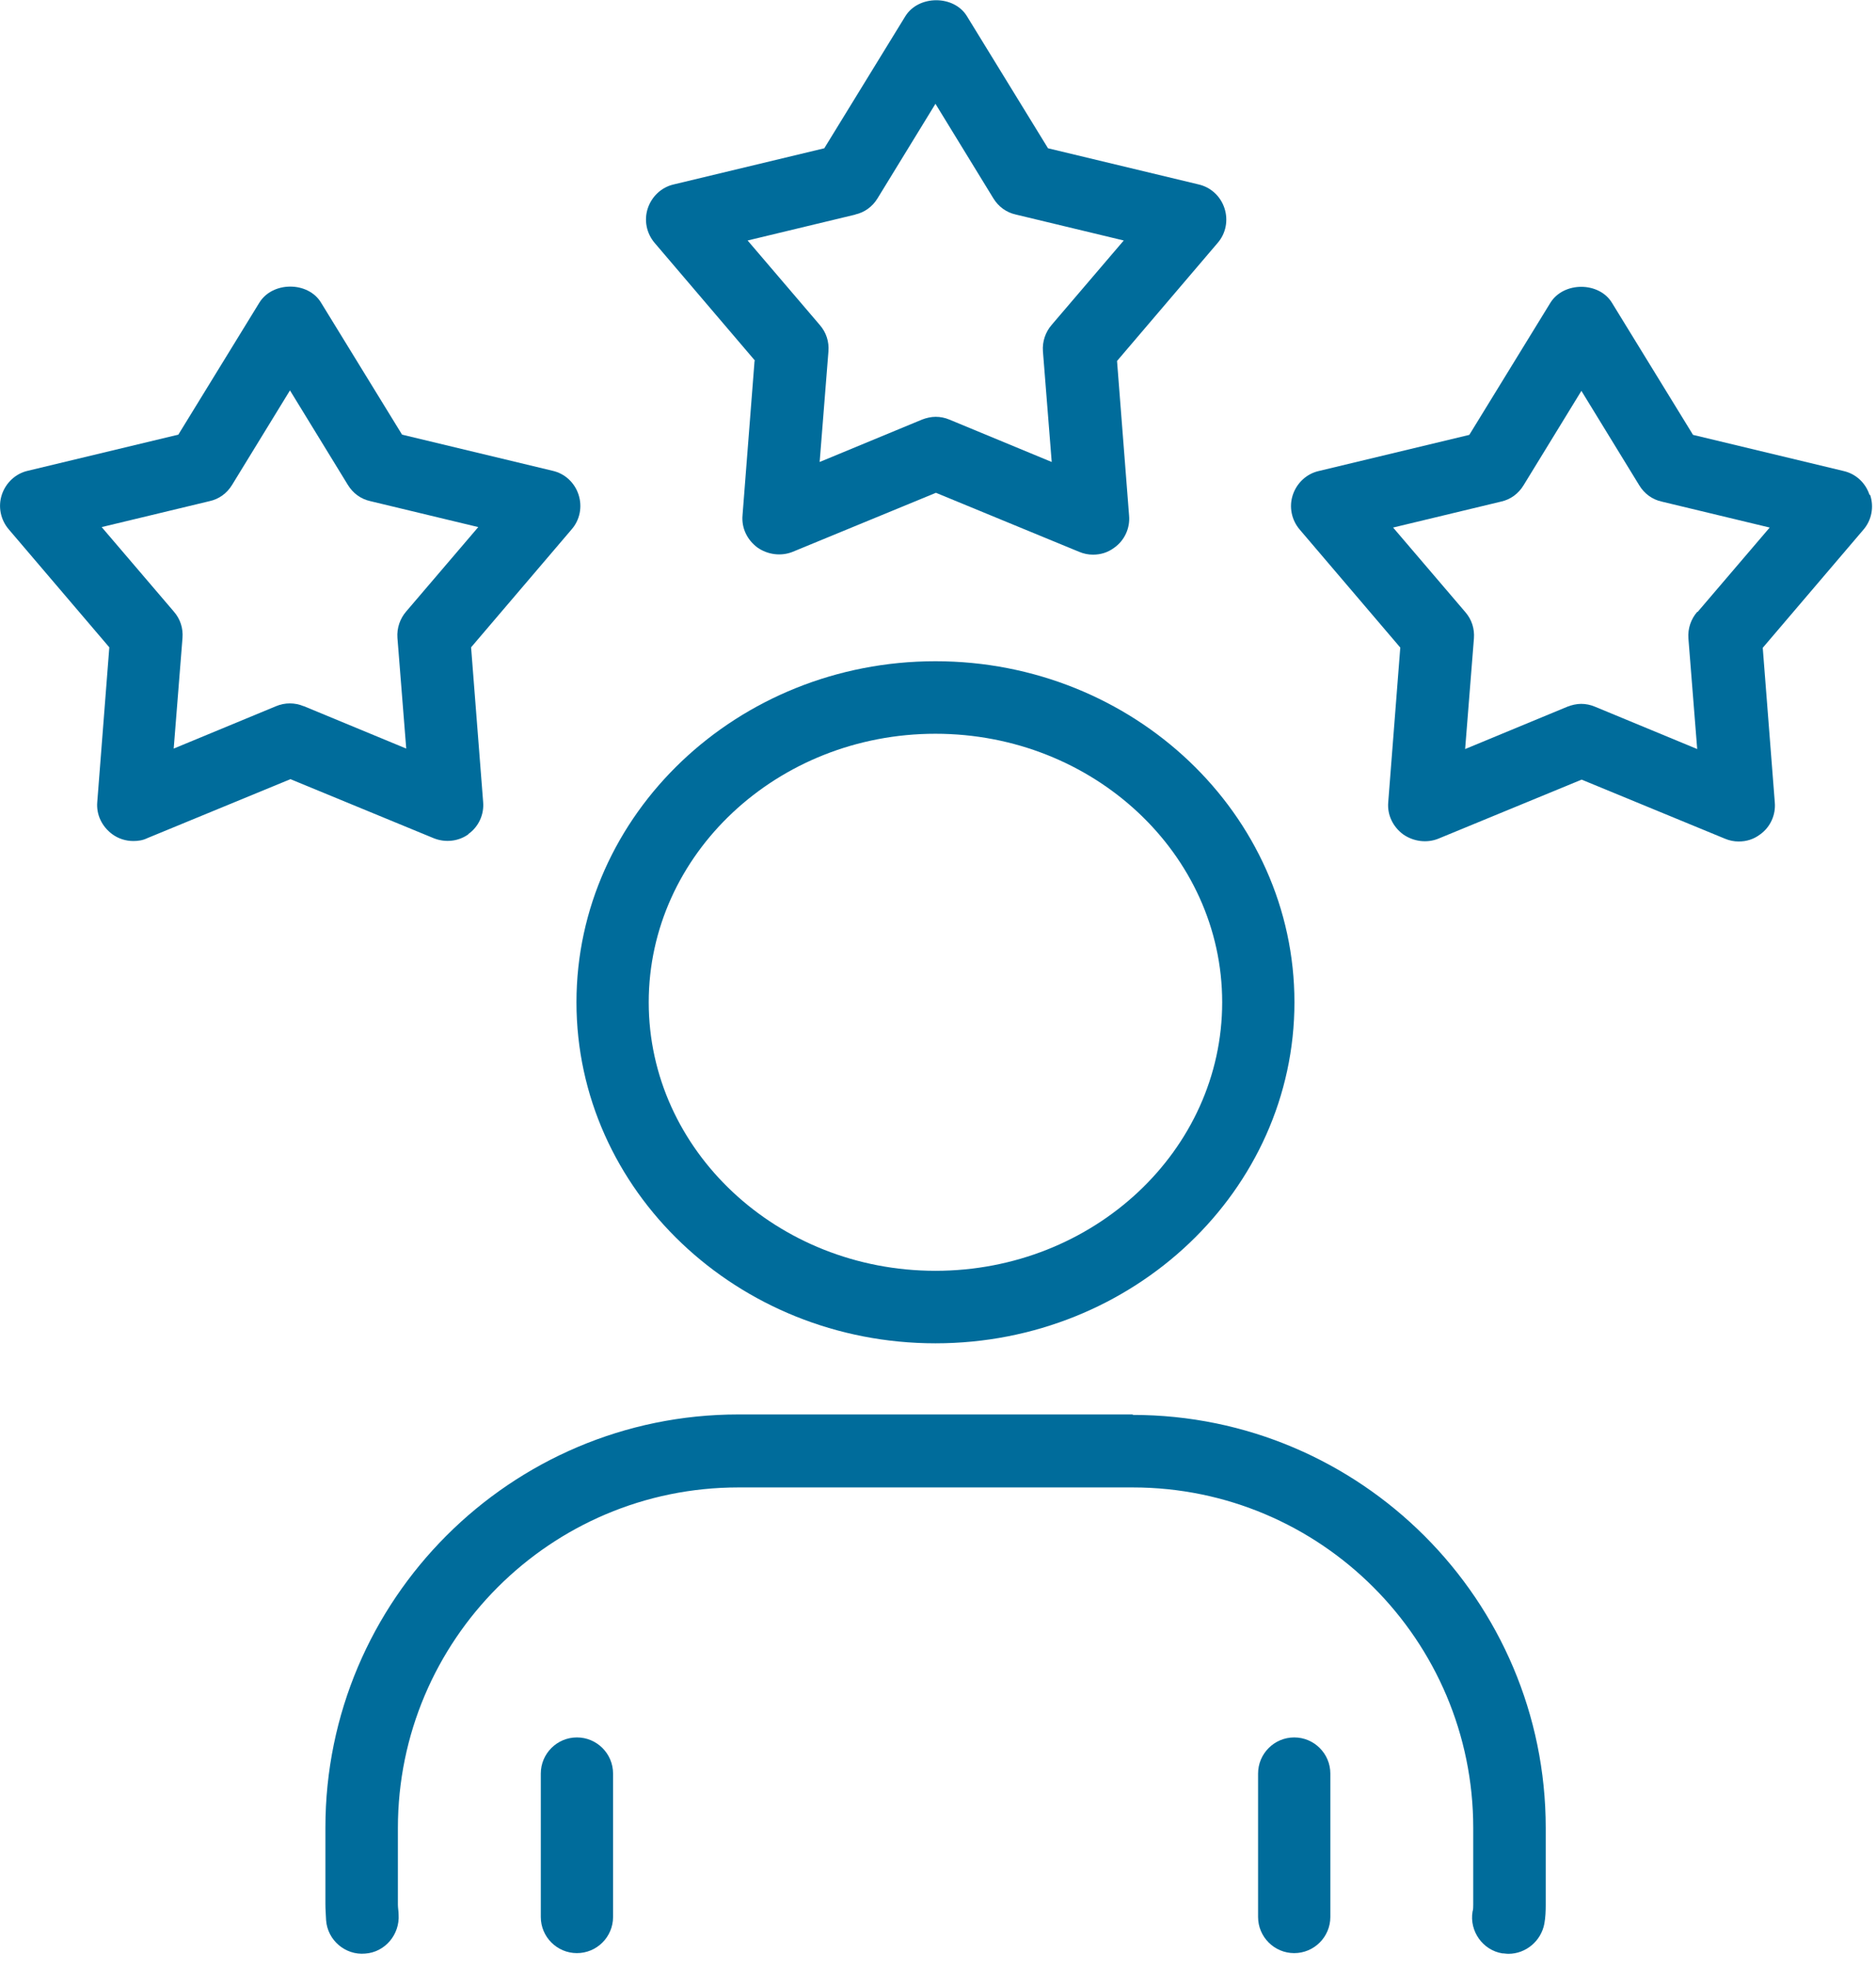 <svg xmlns="http://www.w3.org/2000/svg" width="81" height="85" viewBox="0 0 81 85" fill="none"><g id="Layer_1" clip-path="url(#clip0_4200_848)"><path id="Vector" d="M40.39 28.54C31.84 28.54 24.89 35.15 24.89 43.26C24.89 51.37 31.84 57.98 40.39 57.98C48.94 57.98 55.89 51.37 55.89 43.26C55.89 35.15 48.94 28.54 40.39 28.54ZM40.39 54.85C33.56 54.85 28.01 49.65 28.01 43.26C28.01 36.87 33.56 31.67 40.39 31.67C47.22 31.67 52.77 36.87 52.77 43.26C52.77 49.65 47.22 54.85 40.39 54.85Z" fill="#006C9B"></path><path id="Vector_2" d="M48.91 61.05H31.88C22.05 61.05 14.05 69.05 14.05 78.88V82.19C14.05 82.42 14.07 82.64 14.08 82.88C14.14 83.74 14.91 84.4 15.77 84.32C16.63 84.26 17.27 83.49 17.21 82.63C17.21 82.49 17.18 82.35 17.18 82.21V78.9C17.18 70.79 23.77 64.2 31.88 64.2H48.91C57.02 64.2 63.61 70.79 63.61 78.9V82.2C63.61 82.31 63.61 82.42 63.58 82.51C63.44 83.35 64.02 84.17 64.86 84.31C64.95 84.31 65.03 84.33 65.13 84.33C65.88 84.33 66.54 83.78 66.68 83.03C66.73 82.76 66.74 82.48 66.74 82.2V78.9C66.74 69.07 58.74 61.07 48.91 61.07V61.05Z" fill="#006C9B"></path><path id="Vector_3" d="M24.91 74.99C24.05 74.99 23.35 75.69 23.35 76.55V82.74C23.35 83.6 24.05 84.3 24.91 84.3C25.77 84.3 26.47 83.6 26.47 82.74V76.55C26.47 75.69 25.77 74.99 24.91 74.99Z" fill="#006C9B"></path><path id="Vector_4" d="M55.88 74.99C55.02 74.99 54.32 75.69 54.32 76.55V82.74C54.32 83.6 55.02 84.3 55.88 84.3C56.74 84.3 57.44 83.6 57.44 82.74V76.55C57.44 75.69 56.74 74.99 55.88 74.99Z" fill="#006C9B"></path><path id="Vector_5" d="M32.58 15.57L32.06 22.24C32.01 22.79 32.26 23.3 32.7 23.63C33.14 23.94 33.72 24.02 34.22 23.82L40.41 21.27L46.6 23.82C46.79 23.9 46.99 23.94 47.19 23.94C47.52 23.94 47.83 23.85 48.11 23.64C48.55 23.33 48.8 22.8 48.75 22.25L48.23 15.58L52.57 10.49C52.93 10.08 53.04 9.51 52.87 8.99C52.7 8.47 52.28 8.08 51.75 7.96L45.25 6.4L41.75 0.7C41.19 -0.22 39.66 -0.22 39.09 0.7L35.59 6.4L29.09 7.96C28.56 8.08 28.14 8.48 27.97 8.99C27.8 9.5 27.91 10.07 28.27 10.49L32.61 15.58L32.58 15.56V15.57ZM36.92 9.26C37.33 9.17 37.67 8.92 37.89 8.56L40.39 4.48L42.89 8.56C43.11 8.92 43.45 9.17 43.86 9.26L48.52 10.38L45.41 14.02C45.14 14.33 45 14.74 45.03 15.16L45.41 19.94L40.99 18.11C40.8 18.03 40.6 17.99 40.4 17.99C40.2 17.99 39.99 18.04 39.81 18.11L35.39 19.94L35.77 15.16C35.8 14.75 35.68 14.35 35.39 14.02L32.28 10.38L36.94 9.26H36.92Z" fill="#006C9B"></path><path id="Vector_6" d="M20.22 36C20.66 35.69 20.91 35.16 20.86 34.61L20.34 27.94L24.68 22.85C25.04 22.44 25.15 21.87 24.98 21.35C24.81 20.83 24.39 20.44 23.86 20.32L17.36 18.76L13.86 13.06C13.3 12.14 11.77 12.14 11.2 13.06L7.7 18.76L1.2 20.32C0.67 20.44 0.25 20.84 0.08 21.35C-0.09 21.86 0.02 22.43 0.38 22.85L4.72 27.94L4.2 34.61C4.15 35.16 4.4 35.67 4.84 36C5.11 36.2 5.43 36.3 5.76 36.3C5.96 36.3 6.17 36.27 6.35 36.18L12.54 33.63L18.73 36.18C19.23 36.38 19.81 36.32 20.25 35.99L20.22 36.01V36ZM13.11 30.48C12.73 30.32 12.3 30.32 11.92 30.48L7.5 32.31L7.88 27.53C7.91 27.12 7.79 26.72 7.5 26.39L4.39 22.75L9.05 21.63C9.46 21.54 9.8 21.29 10.02 20.93L12.52 16.85L15.02 20.93C15.24 21.29 15.58 21.54 15.99 21.63L20.65 22.75L17.54 26.39C17.27 26.7 17.13 27.11 17.16 27.53L17.54 32.31L13.12 30.48H13.11Z" fill="#006C9B"></path><path id="Vector_7" d="M80.72 21.36C80.55 20.84 80.13 20.45 79.6 20.33L73.1 18.77L69.6 13.07C69.04 12.15 67.51 12.15 66.94 13.07L63.44 18.77L56.94 20.33C56.41 20.45 55.99 20.85 55.82 21.36C55.65 21.87 55.76 22.44 56.12 22.86L60.46 27.95L59.94 34.62C59.89 35.17 60.14 35.68 60.58 36.01C61.02 36.32 61.6 36.4 62.1 36.2L68.29 33.65L74.48 36.2C74.67 36.28 74.87 36.32 75.07 36.32C75.4 36.32 75.71 36.23 75.99 36.02C76.43 35.71 76.68 35.18 76.63 34.63L76.11 27.96L80.45 22.87C80.81 22.46 80.92 21.89 80.75 21.37L80.72 21.35V21.36ZM73.28 26.41C73.01 26.72 72.87 27.13 72.9 27.55L73.28 32.33L68.86 30.5C68.67 30.42 68.47 30.38 68.27 30.38C68.07 30.38 67.86 30.43 67.68 30.5L63.26 32.33L63.64 27.55C63.67 27.14 63.55 26.74 63.26 26.41L60.15 22.77L64.81 21.65C65.22 21.56 65.56 21.31 65.78 20.95L68.28 16.87L70.78 20.95C71 21.31 71.34 21.56 71.75 21.65L76.41 22.77L73.3 26.41H73.28Z" fill="#006C9B"></path></g><defs><clipPath id="clip0_4200_848"><rect width="80.83" height="84.32" fill="white"></rect></clipPath></defs></svg>